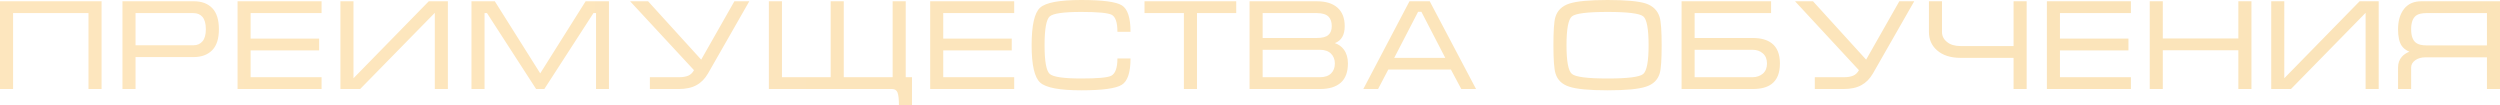 <?xml version="1.0" encoding="UTF-8"?> <svg xmlns="http://www.w3.org/2000/svg" viewBox="0 0 779.707 32.803" fill="none"><path d="M0 0.4H31.68V27.764H27.598V4.082H4.082V27.764H0V0.4ZM38.193 27.764V0.4H60.518C62.94 0.4 64.844 1.123 66.23 2.568C67.591 4.007 68.271 6.191 68.271 9.121C68.271 12.057 67.578 14.232 66.191 15.645C64.779 17.083 62.832 17.803 60.352 17.803H42.275V27.764H38.193ZM42.275 14.121H60.352C61.53 14.121 62.464 13.708 63.154 12.881C63.851 12.08 64.199 10.827 64.199 9.121C64.199 7.389 63.851 6.11 63.154 5.283C62.464 4.482 61.517 4.082 60.312 4.082H42.275V14.121ZM74.092 0.4H100.293V4.082H78.164V12.041H99.531V15.723H78.164V24.082H100.293V27.764H74.092V0.4ZM139.688 27.764H135.606V4.004L112.324 27.764H106.172V0.4H110.244V24.404L133.73 0.4H139.688V27.764ZM154.326 0.4L168.486 22.881L182.646 0.4H189.922V27.764H185.889V4.082H185.088L169.766 27.764H167.207L151.885 4.082H151.123V27.764H147.041V0.4H154.326ZM211.807 24.082C212.927 24.082 213.874 23.923 214.648 23.604C215.397 23.285 215.996 22.712 216.445 21.885L196.523 0.4H202.129L218.691 18.604L229.043 0.4H233.691L220.811 22.92C219.847 24.574 218.646 25.788 217.207 26.563C215.768 27.363 213.916 27.764 211.65 27.764H202.686V24.082H211.807ZM239.795 27.764V0.4H243.877V24.082H259.073V0.4H263.155V24.082H278.4V0.4H282.479V24.082H284.434V32.803H280.362C280.362 30.908 280.215 29.59 279.922 28.848C279.622 28.125 279.06 27.764 278.232 27.764H239.795ZM290.107 0.4H316.308V4.082H294.179V12.041H315.548V15.723H294.179V24.082H316.308V27.764H290.107V0.4ZM325.782 14.121C325.782 19.108 326.315 22.083 327.382 23.047C328.449 24.004 331.732 24.482 337.226 24.482C342.319 24.482 345.423 24.202 346.543 23.643C347.851 22.979 348.506 21.178 348.506 18.242H352.588C352.588 22.591 351.681 25.326 349.863 26.445C348.046 27.591 343.834 28.164 337.226 28.164C330.474 28.164 326.207 27.363 324.425 25.762C322.64 24.16 321.747 20.28 321.747 14.121C321.747 7.91 322.627 4.004 324.385 2.402C326.142 0.801 330.424 0 337.226 0C343.894 0 348.118 0.56 349.903 1.68C351.693 2.799 352.588 5.547 352.588 9.922H348.506C348.506 6.992 347.903 5.218 346.698 4.6C345.501 4.014 342.344 3.721 337.226 3.721C331.707 3.721 328.424 4.189 327.382 5.127C326.315 6.084 325.782 9.082 325.782 14.121ZM356.953 0.4H385.556V4.082H373.319V27.764H369.237V4.082H356.953V0.4ZM420.392 19.766C420.392 22.454 419.659 24.453 418.194 25.762C416.702 27.096 414.532 27.764 411.68 27.764H389.716V0.4H410.712C413.512 0.4 415.657 1.068 417.15 2.402C418.647 3.737 419.394 5.658 419.394 8.164C419.394 10.911 418.369 12.673 416.32 13.447C417.489 13.844 418.422 14.508 419.112 15.439C419.964 16.592 420.392 18.034 420.392 19.766ZM415.352 8.164C415.352 6.882 415.032 5.908 414.395 5.244C413.645 4.469 412.42 4.082 410.712 4.082H393.798V11.846H410.712C412.42 11.846 413.62 11.523 414.317 10.879C415.007 10.267 415.352 9.362 415.352 8.164ZM393.798 15.527V24.082H411.63C413.18 24.082 414.355 23.682 415.157 22.881C415.932 22.113 416.32 21.087 416.32 19.805C416.32 18.548 415.917 17.523 415.117 16.729C414.317 15.928 413.155 15.527 411.63 15.527H393.798ZM445.908 0.4L460.352 27.764H455.752L452.51 21.68H432.989L429.794 27.764H425.194L439.591 0.4H445.908ZM450.753 18.047L443.311 3.682H442.276L434.834 18.047H450.753ZM501.367 28.164C495.683 28.164 491.708 27.79 489.443 27.041C487.178 26.325 485.738 24.938 485.126 22.881C484.698 21.468 484.483 18.548 484.483 14.121C484.483 9.616 484.683 6.696 485.088 5.361C485.701 3.284 487.151 1.872 489.443 1.123C491.735 0.374 495.71 0 501.367 0C507.045 0 511.017 0.361 513.282 1.084C515.522 1.833 516.964 3.245 517.606 5.322C518.031 6.735 518.241 9.668 518.241 14.121C518.241 18.6 518.044 21.507 517.646 22.842C517.034 24.925 515.592 26.325 513.319 27.041C511.054 27.79 507.07 28.164 501.367 28.164ZM501.367 24.482C507.657 24.482 511.362 24.017 512.479 23.086C513.607 22.148 514.169 19.16 514.169 14.121C514.169 9.056 513.624 6.058 512.529 5.127C511.409 4.189 507.69 3.721 501.367 3.721C495.045 3.721 491.338 4.189 490.243 5.127C489.126 6.058 488.566 9.056 488.566 14.121C488.566 19.134 489.126 22.109 490.243 23.047C491.363 24.004 495.073 24.482 501.367 24.482ZM524.454 0.4H552.372V4.082H528.526V11.846H546.612C549.17 11.846 551.155 12.393 552.57 13.486C554.274 14.788 555.127 16.895 555.127 19.805C555.127 22.767 554.262 24.899 552.53 26.201C551.17 27.243 549.195 27.764 546.612 27.764H524.454V0.4ZM551.095 19.805C551.095 18.444 550.665 17.393 549.805 16.65C548.952 15.902 547.887 15.527 546.612 15.527H528.526V24.082H546.572C547.847 24.082 548.93 23.708 549.815 22.959C550.667 22.217 551.095 21.165 551.095 19.805ZM575.126 24.082C576.246 24.082 577.193 23.923 577.968 23.604C578.718 23.285 579.316 22.712 579.766 21.885L559.844 0.4H565.449L582.013 18.604L592.362 0.4H597.012L584.13 22.92C583.168 24.574 581.965 25.788 580.528 26.563C579.088 27.363 577.236 27.764 574.971 27.764H566.006V24.082H575.126ZM605.674 0.4V9.961C605.674 11.217 606.194 12.259 607.237 13.086C608.251 13.939 609.679 14.365 611.514 14.365H627.998V0.4H632.08V27.764H627.998V18.047H611.514C608.369 18.047 605.904 17.259 604.122 15.684C602.442 14.219 601.602 12.311 601.602 9.961V0.4H605.674ZM638.39 0.4H664.591V4.082H642.462V12.041H663.828V15.723H642.462V24.082H664.591V27.764H638.39V0.4ZM670.468 0.4H674.54V12.002H698.107V0.4H702.186V27.764H698.107V15.684H674.54V27.764H670.468V0.4ZM741.874 27.764H737.792V4.004L714.511 27.764H708.358V0.4H712.431V24.404L735.917 0.4H741.874V27.764ZM779.707 0.4V27.764H775.635V17.881H756.386C755.188 17.881 754.163 18.174 753.311 18.76C752.431 19.378 751.991 20.14 751.991 21.045V27.764H747.911V21.045C747.911 19.71 748.311 18.591 749.111 17.686C749.671 17.048 750.446 16.527 751.436 16.123C750.316 15.641 749.501 15 748.994 14.199C748.271 13.079 747.911 11.387 747.911 9.121C747.911 6.484 748.539 4.365 749.794 2.764C751.046 1.188 752.831 0.4 755.156 0.4H779.707ZM775.635 14.16V4.082H756.788C755.323 4.082 754.246 4.336 753.553 4.844C752.514 5.618 751.991 7.044 751.991 9.121C751.991 11.178 752.501 12.591 753.516 13.359C754.231 13.893 755.323 14.16 756.788 14.16H775.635Z" fill="url(#paint0_linear_60_80)"></path><defs><linearGradient id="paint0_linear_60_80" x1="-11.391" y1="65.058" x2="3140.78" y2="65.058" gradientUnits="userSpaceOnUse"><stop stop-color="#FDE6BE"></stop><stop offset="1" stop-color="#F5DEAC"></stop></linearGradient></defs></svg> 